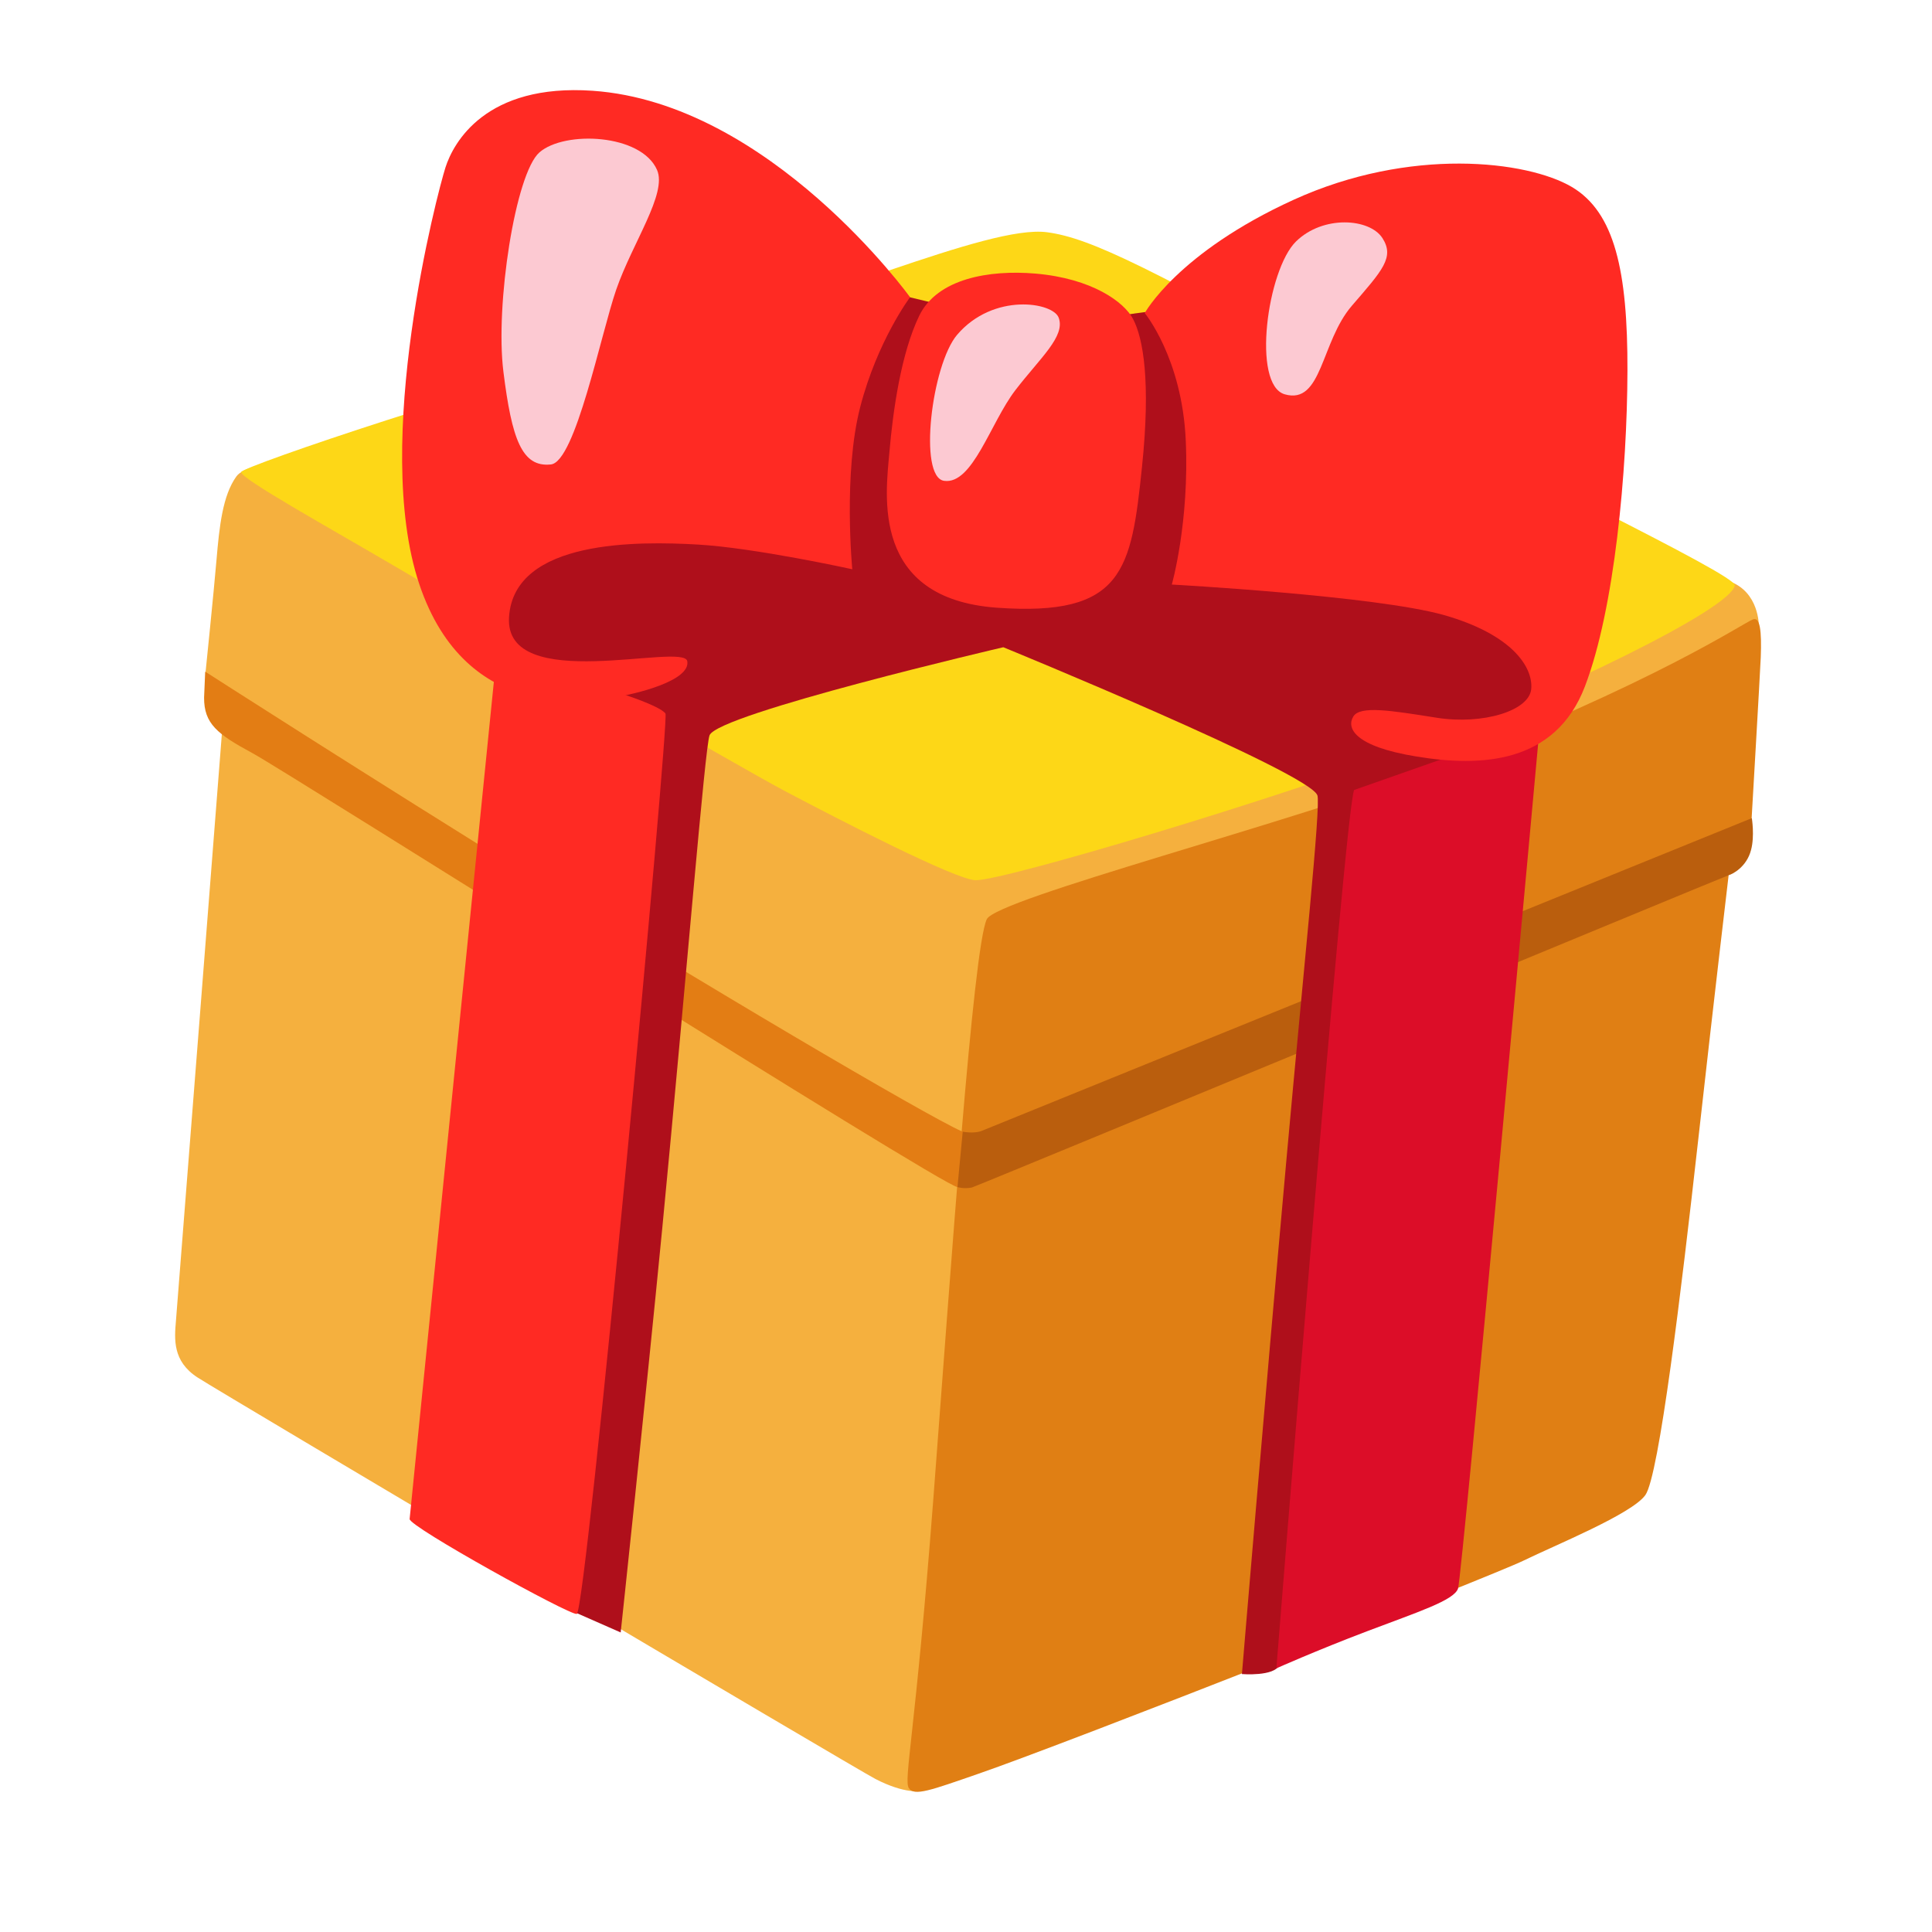<svg width="93" height="93" viewBox="0 0 93 93" fill="none" xmlns="http://www.w3.org/2000/svg">
<g clip-path="url(#clip0_1556_7872)">
<path d="M16.355 22.042C16.355 22.042 12.034 22.017 11.379 22.933C10.718 23.849 10.559 25.33 10.421 26.96C10.281 28.598 9.896 32.345 9.896 32.345L10.734 34.635C10.734 34.635 8.543 62.727 8.468 63.598C8.395 64.463 8.305 65.522 9.499 66.3C10.693 67.078 41.184 85.137 42.141 85.634C43.585 86.38 44.317 86.208 44.317 86.208L84.664 30.122C84.664 30.122 84.689 28.496 83.251 27.985C82.424 27.7 16.355 22.042 16.355 22.042Z" fill="#F5B03E"/>
<path d="M47.499 44.251C46.834 45.689 45.776 61.056 44.922 72.223C44.068 83.384 43.492 85.661 43.746 86.071C43.999 86.482 44.809 86.175 47.095 85.384C51.341 83.921 71.825 75.862 73.343 75.12C74.86 74.377 78.539 72.886 79.2 71.971C79.861 71.055 80.936 62.105 81.741 54.914C82.547 47.717 83.23 41.964 83.23 41.964L84.315 39.442C84.315 39.442 84.725 32.412 84.757 31.638C84.805 30.355 84.722 29.684 84.382 29.816C83.898 29.996 79.741 32.854 69.028 36.984C62.3 39.57 47.958 43.258 47.499 44.251Z" fill="#E07F14"/>
<path d="M50.401 11.179C47.531 10.802 39.258 14.69 31.447 16.54C23.635 18.39 11.737 22.433 11.612 22.718C11.495 22.996 16.027 25.506 18.912 27.205C22.34 29.219 35.433 36.839 37.839 38.109C40.251 39.38 46.003 42.361 46.968 42.37C48.32 42.391 61.442 38.465 68.145 35.937C74.847 33.41 83.304 29.329 83.509 28.18C83.599 27.665 72.085 22.217 66.383 19.032C55.378 12.876 52.502 11.458 50.401 11.179Z" fill="#FDD717"/>
<path d="M9.824 33.579C9.818 34.838 10.465 35.342 12.144 36.249C13.823 37.156 45.329 57.077 46.088 57.142C46.846 57.206 47.303 54.51 46.465 54.513C46.009 54.514 35.619 48.451 25.941 42.454C17.726 37.373 9.877 32.33 9.877 32.33L9.824 33.579Z" fill="#E37D14"/>
<path d="M84.327 39.383C84.327 39.383 47.611 54.295 47.25 54.439C46.889 54.582 46.342 54.475 46.342 54.475L46.089 57.142C46.089 57.142 46.409 57.243 46.785 57.161C47.003 57.112 83.066 42.165 83.223 42.125C83.381 42.085 84.08 41.742 84.291 40.909C84.469 40.24 84.327 39.383 84.327 39.383Z" fill="#BA5E0D"/>
<path d="M20.934 66.46L26.951 77.293L29.878 78.581C29.878 78.581 31.073 67.422 31.877 59.145C33.045 47.053 33.929 36.008 34.155 35.397C34.531 34.364 48.296 31.156 48.296 31.156C48.296 31.156 63.025 37.186 63.415 38.285C63.588 38.768 62.756 46.593 61.933 55.726C60.893 67.26 59.782 80.584 59.782 80.584C59.782 80.584 61.346 80.71 61.582 80.147C61.824 79.585 62.975 75.185 62.975 75.185L72.167 36.561L75.475 32.968L72.005 24.738L55.732 14.937L49.785 15.752L43.552 14.251L22.299 26.944L24.232 31.88L29.714 35.288L20.934 66.46Z" fill="#AF0F1B"/>
<path d="M65.185 38.026C64.751 38.8 61.44 80.309 61.44 80.309C61.44 80.309 63.356 79.453 65.808 78.522C68.246 77.596 69.989 77.041 70.185 76.467C70.381 75.894 74.125 34.884 74.125 34.884L65.185 38.026Z" fill="#DC0D28"/>
<path d="M32.033 34.346C32.232 34.604 28.216 77.629 27.762 77.691C27.401 77.747 19.687 73.486 19.718 73.12C19.749 72.754 23.889 31.664 23.889 31.664C23.889 31.664 31.443 33.559 32.033 34.346Z" fill="#FF2A23"/>
<path d="M49.837 13.169C47.621 12.981 45.118 13.405 44.248 15.201C43.379 16.998 42.984 19.746 42.809 21.809C42.641 23.785 41.892 28.815 47.988 29.253C54.084 29.69 54.455 27.449 54.971 22.48C55.403 18.334 55.022 16.271 54.543 15.359C54.117 14.538 52.565 13.401 49.837 13.169Z" fill="#FF2A23"/>
<path d="M45.444 23.145C46.821 23.343 47.672 20.352 48.878 18.779C50.083 17.212 51.289 16.195 50.963 15.296C50.698 14.55 47.823 14.071 46.074 16.114C44.846 17.558 44.192 22.965 45.444 23.145Z" fill="#FCC9D2"/>
<path d="M55.104 15.071C55.104 15.071 56.898 17.234 57.078 21.191C57.258 25.147 56.407 28.138 56.407 28.138C56.407 28.138 66.188 28.674 69.5 29.605C72.766 30.532 73.799 32.095 73.709 33.16C73.618 34.224 71.363 34.897 69.16 34.55C66.958 34.202 65.471 33.955 65.144 34.49C64.817 35.025 65.143 35.924 68.204 36.419C71.265 36.92 74.862 36.783 76.292 33.044C77.723 29.305 78.327 22.667 78.34 17.849C78.354 13.031 77.721 10.222 75.667 9.002C73.503 7.726 67.868 7.067 62.277 9.614C56.685 12.162 55.104 15.071 55.104 15.071Z" fill="#FF2A23"/>
<path d="M66.544 11.458C65.928 10.508 63.696 10.345 62.388 11.621C60.999 12.978 60.247 18.524 61.844 18.981C63.65 19.497 63.572 16.461 65.074 14.718C66.546 13.013 67.142 12.387 66.544 11.458Z" fill="#FCC9D2"/>
<path d="M43.807 14.307C43.807 14.307 37.074 4.961 28.525 4.369C23.381 4.013 21.825 6.863 21.442 8.064C21.058 9.265 17.895 21.262 20.176 28.098C22.457 34.934 28.499 33.724 29.442 33.59C30.65 33.411 33.245 32.76 33.083 31.828C32.921 30.896 24.265 33.465 24.503 29.705C24.742 25.945 30.785 26.056 33.56 26.211C36.335 26.367 41.026 27.402 41.026 27.402C41.026 27.402 40.581 22.786 41.408 19.592C42.236 16.398 43.807 14.307 43.807 14.307Z" fill="#FF2A23"/>
<path d="M25.967 7.335C24.809 8.349 23.829 14.681 24.233 17.899C24.636 21.117 25.114 22.511 26.522 22.356C27.699 22.221 28.925 16.078 29.662 13.943C30.453 11.664 32.127 9.313 31.627 8.178C30.863 6.437 27.177 6.278 25.967 7.335Z" fill="#FCC9D2"/>
</g>
<defs>
<clipPath id="clip0_1556_7872">
<rect width="85.485" height="85.485" fill="white" transform="translate(7.234) rotate(4.854)"/>
</clipPath>
</defs>
</svg>
